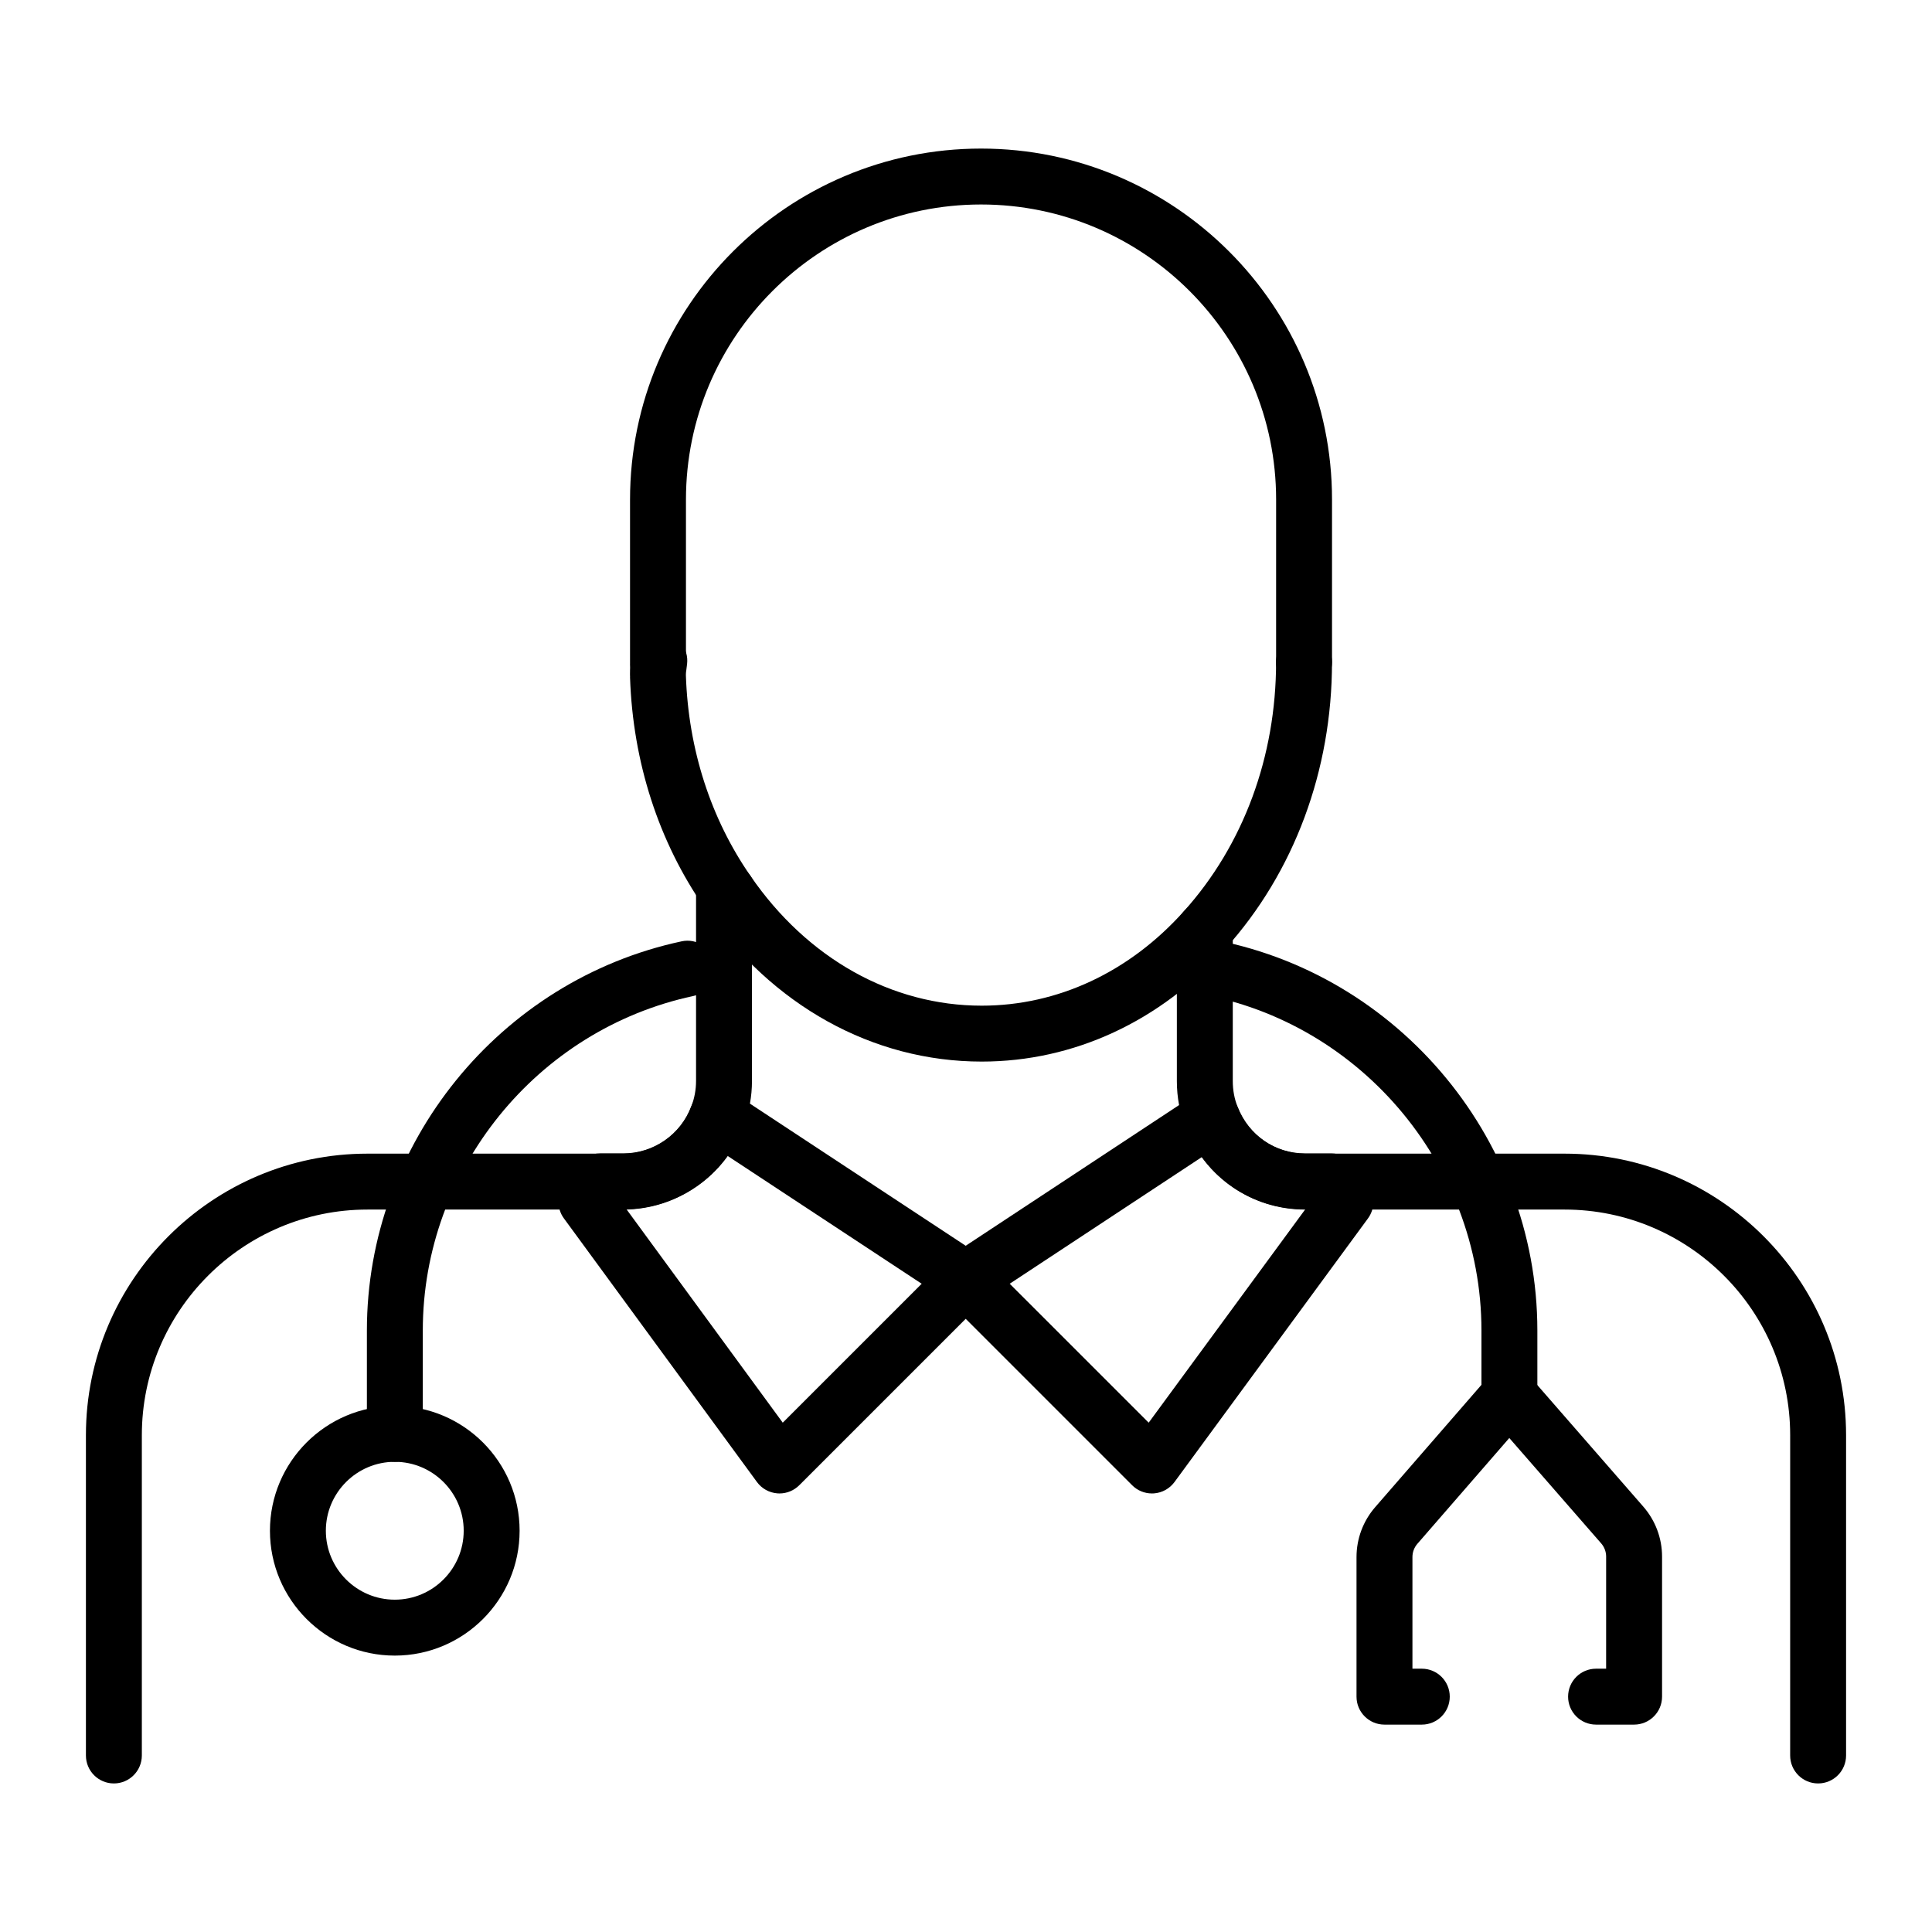 <?xml version="1.0" encoding="UTF-8"?>
<!-- Uploaded to: SVG Repo, www.svgrepo.com, Generator: SVG Repo Mixer Tools -->
<svg fill="#000000" width="800px" height="800px" version="1.1" viewBox="144 144 512 512" xmlns="http://www.w3.org/2000/svg">
 <g>
  <path d="m248.62 582.75c-18.242 0-33.082-14.844-33.082-33.086 0-18.242 14.84-33.082 33.082-33.082 18.242 0 33.082 14.84 33.082 33.082 0.004 18.242-14.836 33.086-33.082 33.086zm0-51.355c-10.07 0-18.266 8.195-18.266 18.266 0 10.074 8.195 18.27 18.266 18.27 10.07 0 18.266-8.195 18.266-18.27 0-10.07-8.191-18.266-18.266-18.266z"/>
  <path d="m577.05 601.04h-10.078c-4.094 0-7.41-3.316-7.41-7.41 0-4.09 3.312-7.41 7.41-7.41h2.668l0.004-29.703c0-1.289-0.465-2.527-1.309-3.5l-24.355-27.93-24.367 28.047c-0.84 0.965-1.301 2.207-1.301 3.496v29.59h2.481c4.094 0 7.41 3.316 7.41 7.41 0 4.09-3.312 7.41-7.41 7.41h-9.891c-4.094 0-7.41-3.316-7.41-7.41v-36.996c0-4.859 1.75-9.551 4.934-13.211l29.953-34.477c1.402-1.617 3.445-2.547 5.586-2.551h0.008c2.141 0 4.176 0.926 5.586 2.539l29.941 34.344c3.199 3.664 4.965 8.367 4.965 13.242v37.113c-0.004 4.09-3.316 7.406-7.414 7.406z"/>
  <path d="m544.01 521.21c-4.094 0-7.41-3.316-7.41-7.41v-17.211c0-44.512-33.16-83.016-77.129-89.566-4.043-0.605-6.836-4.375-6.238-8.422 0.609-4.039 4.371-6.812 8.422-6.238 51.176 7.625 89.762 52.43 89.762 104.23v17.211c0.004 4.094-3.309 7.41-7.406 7.41z"/>
  <path d="m248.64 531.4c-4.09 0-7.41-3.316-7.41-7.41v-27.406c0-49.422 35.074-92.789 83.398-103.12 3.988-0.867 7.945 1.691 8.789 5.699 0.859 4-1.691 7.938-5.695 8.793-41.531 8.879-71.676 46.152-71.676 88.629v27.406c0.004 4.094-3.312 7.41-7.406 7.41z"/>
  <path d="m449.27 539.78c-1.961 0-3.844-0.773-5.238-2.172l-49.352-49.352c-1.578-1.574-2.359-3.773-2.133-5.988 0.223-2.215 1.434-4.211 3.293-5.438l65.152-42.957c1.875-1.234 4.195-1.555 6.324-0.875 2.133 0.68 3.844 2.281 4.66 4.367 2.914 7.469 9.918 12.301 17.836 12.301h6.996c2.438 0 4.719 1.199 6.098 3.207l3.742 5.43c1.793 2.598 1.738 6.047-0.121 8.59l-51.277 69.863c-1.281 1.738-3.258 2.84-5.41 3.004-0.195 0.012-0.383 0.02-0.57 0.02zm-37.688-55.574 36.828 36.82 41.496-56.539h-0.094c-11.02 0-21.027-5.231-27.32-13.844z"/>
  <path d="m350.57 539.78c-0.188 0-0.375-0.008-0.562-0.023-2.156-0.168-4.137-1.266-5.41-3.012l-51.16-69.863c-1.836-2.508-1.91-5.898-0.188-8.488l3.617-5.43c1.375-2.062 3.691-3.301 6.164-3.301h6.156c8.016 0 15.258-5.035 18.023-12.531 0.781-2.121 2.496-3.769 4.637-4.477 2.156-0.711 4.5-0.387 6.391 0.855l65.762 43.316c1.859 1.223 3.074 3.219 3.301 5.438 0.223 2.215-0.559 4.414-2.133 5.988l-49.352 49.352c-1.406 1.402-3.285 2.176-5.246 2.176zm-40.539-75.305 41.406 56.547 36.82-36.816-51.441-33.883c-6.137 8.492-16.027 13.879-26.785 14.152z"/>
  <path d="m625.82 616.63c-4.094 0-7.41-3.316-7.41-7.41l0.004-84.875c0-32.977-26.828-59.801-59.801-59.801h-68.777c-14.074 0-26.488-8.531-31.633-21.73-1.535-3.828-2.324-8-2.324-12.344v-40.062c0-4.09 3.312-7.41 7.41-7.41 4.094 0 7.41 3.316 7.41 7.41v40.062c0 2.449 0.434 4.769 1.289 6.898 2.93 7.531 9.934 12.359 17.848 12.359h68.777c41.148 0 74.617 33.473 74.617 74.617v84.875c0 4.09-3.312 7.41-7.41 7.41z"/>
  <path d="m174.18 616.63c-4.09 0-7.41-3.316-7.41-7.41v-84.875c0-41.145 33.473-74.617 74.617-74.617h67.812c8.016 0 15.258-5.035 18.023-12.531 0.824-2.199 1.238-4.449 1.238-6.727v-50.074c0-4.09 3.312-7.41 7.41-7.41h0.961c4.094 0 7.41 3.316 7.41 7.41 0 1.328-0.348 2.574-0.961 3.652v46.422c0 4.055-0.73 8.055-2.164 11.887-4.891 13.258-17.727 22.188-31.914 22.188h-67.812c-32.977 0-59.801 26.824-59.801 59.801v84.875c-0.004 4.09-3.32 7.41-7.41 7.41z"/>
  <path d="m404.16 425.33c-28.863 0-55.633-14.848-73.438-40.734-12.164-17.508-19-38.621-19.754-61.027-0.137-4.09 3.059-7.516 7.156-7.656 3.797-0.184 7.516 3.062 7.648 7.156 0.66 19.547 6.586 37.91 17.141 53.098 15.02 21.84 37.336 34.348 61.246 34.348 20.129 0 39.156-8.891 53.598-25.043 15.75-17.516 24.418-40.957 24.418-66.012 0-4.09 3.312-7.41 7.41-7.41 4.094 0 7.41 3.316 7.41 7.41 0 28.723-10.02 55.68-28.211 75.906-17.27 19.32-40.227 29.965-64.625 29.965z"/>
  <path d="m318.38 329.16c-0.195 0-0.398-0.008-0.594-0.023-3.856-0.309-6.824-3.523-6.824-7.387 0-0.465 0.043-1.656 0.129-2.117 0-0.008 0.086-0.449 0.086-0.453l0.246-1.328c0.68-3.957 4.379-6.672 8.348-6.098 3.973 0.562 6.773 4.188 6.316 8.172-0.137 1.223-0.273 2.176-0.406 2.992-0.574 3.625-3.699 6.242-7.301 6.242z"/>
  <path d="m489.59 326.87c-4.094 0-7.41-3.316-7.41-7.41l0.004-43.07c0-43.117-35.078-78.199-78.199-78.199-43.125 0-78.199 35.082-78.199 78.199v43.07c0 4.09-3.312 7.41-7.41 7.41-4.094 0-7.41-3.316-7.41-7.41v-43.07c0-51.293 41.727-93.016 93.016-93.016 51.293 0 93.016 41.727 93.016 93.016v43.07c0.004 4.094-3.309 7.41-7.406 7.41z"/>
 </g>
</svg>
